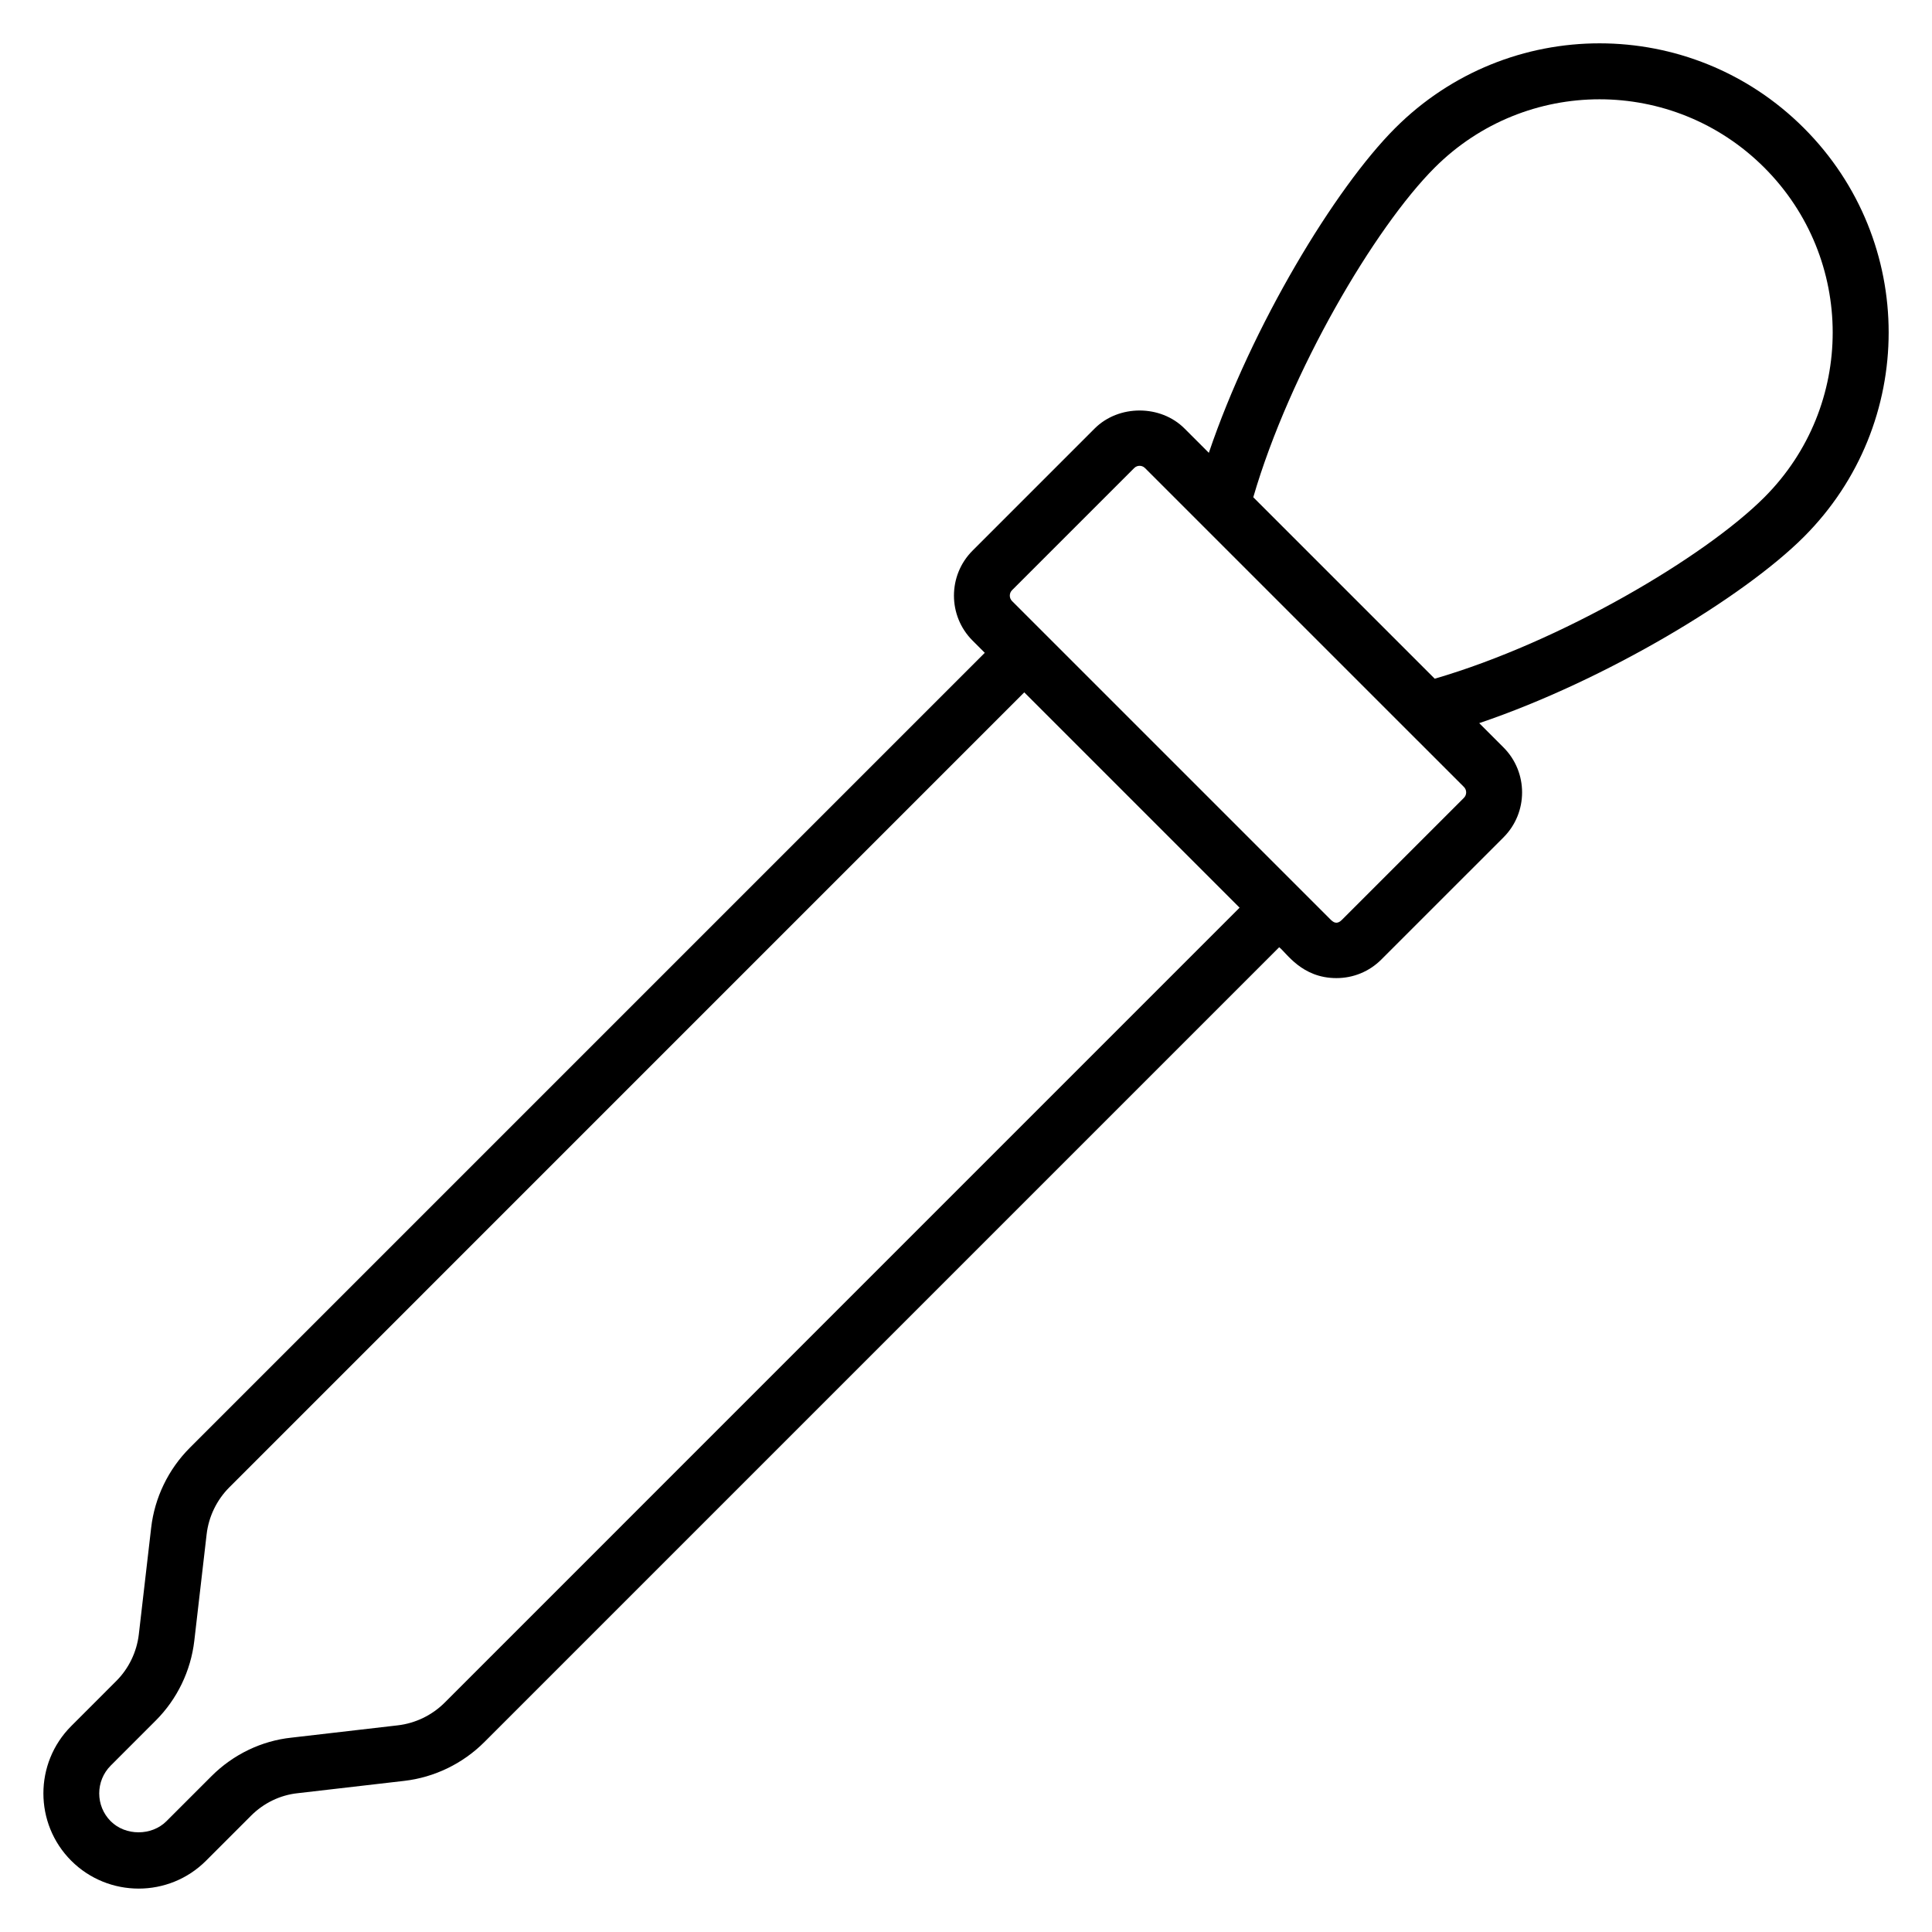<?xml version="1.0" encoding="UTF-8"?>
<!-- Uploaded to: SVG Repo, www.svgrepo.com, Generator: SVG Repo Mixer Tools -->
<svg fill="#000000" width="800px" height="800px" version="1.1" viewBox="144 144 512 512" xmlns="http://www.w3.org/2000/svg">
 <path d="m513.73 177.95c-15.945 15.945-37.988 52.418-49.375 86.055l-6.438-6.438c-6.352-6.375-17.457-6.371-23.824-0.004l-32.363 32.367c-6.562 6.566-6.562 17.254 0 23.824l3.25 3.25-210.66 210.66c-5.703 5.703-9.34 13.234-10.258 21.203l-3.269 28.23c-0.543 4.676-2.664 9.07-5.961 12.367l-11.945 11.949c-9.848 9.844-9.848 25.859 0 35.707 9.848 9.832 25.867 9.844 35.707-0.004l11.945-11.945c3.356-3.356 7.719-5.469 12.363-5.957l28.23-3.266c7.981-0.922 15.512-4.57 21.207-10.262l210.66-210.66c1.945 1.492 5.969 8.18 15.168 8.18 4.5 0 8.734-1.75 11.91-4.934l32.371-32.367c6.562-6.566 6.562-17.254 0-23.824l-6.441-6.441c33.633-11.387 70.102-33.43 86.047-49.379 29.949-29.949 29.945-78.371 0-108.32-29.934-29.941-78.375-29.949-108.32 0.004zm-251.88 417.26c-3.344 3.344-7.758 5.481-12.438 6.023l-28.145 3.258c-7.93 0.828-15.469 4.453-21.223 10.211l-11.945 11.945c-3.922 3.914-10.832 3.914-14.754 0-4.066-4.066-4.066-10.684 0-14.75l11.945-11.949c5.652-5.652 9.277-13.152 10.203-21.133l3.269-28.234c0.543-4.672 2.676-9.082 6.019-12.43l210.66-210.67 57.062 57.066zm270.11-239.78-32.371 32.367c-0.984 0.977-1.887 0.98-2.871-0.004l-3.25-3.25-78.02-78.016-3.246-3.246c-0.789-0.797-0.789-2.082 0-2.875l32.363-32.359c0.492-0.496 1.055-0.598 1.441-0.598 0.383 0 0.941 0.102 1.434 0.594 1.156 1.156 71.586 71.582 72.359 72.355h0.004l12.156 12.156c0.789 0.797 0.789 2.082 0 2.875zm79.609-79.637c-15.859 15.863-54.02 38.367-87.352 48.07l-48.086-48.086c9.711-33.324 32.211-71.488 48.07-87.348 24.152-24.145 63.207-24.164 87.367 0 24.109 24.113 24.199 63.156 0 87.363z"/>
</svg>